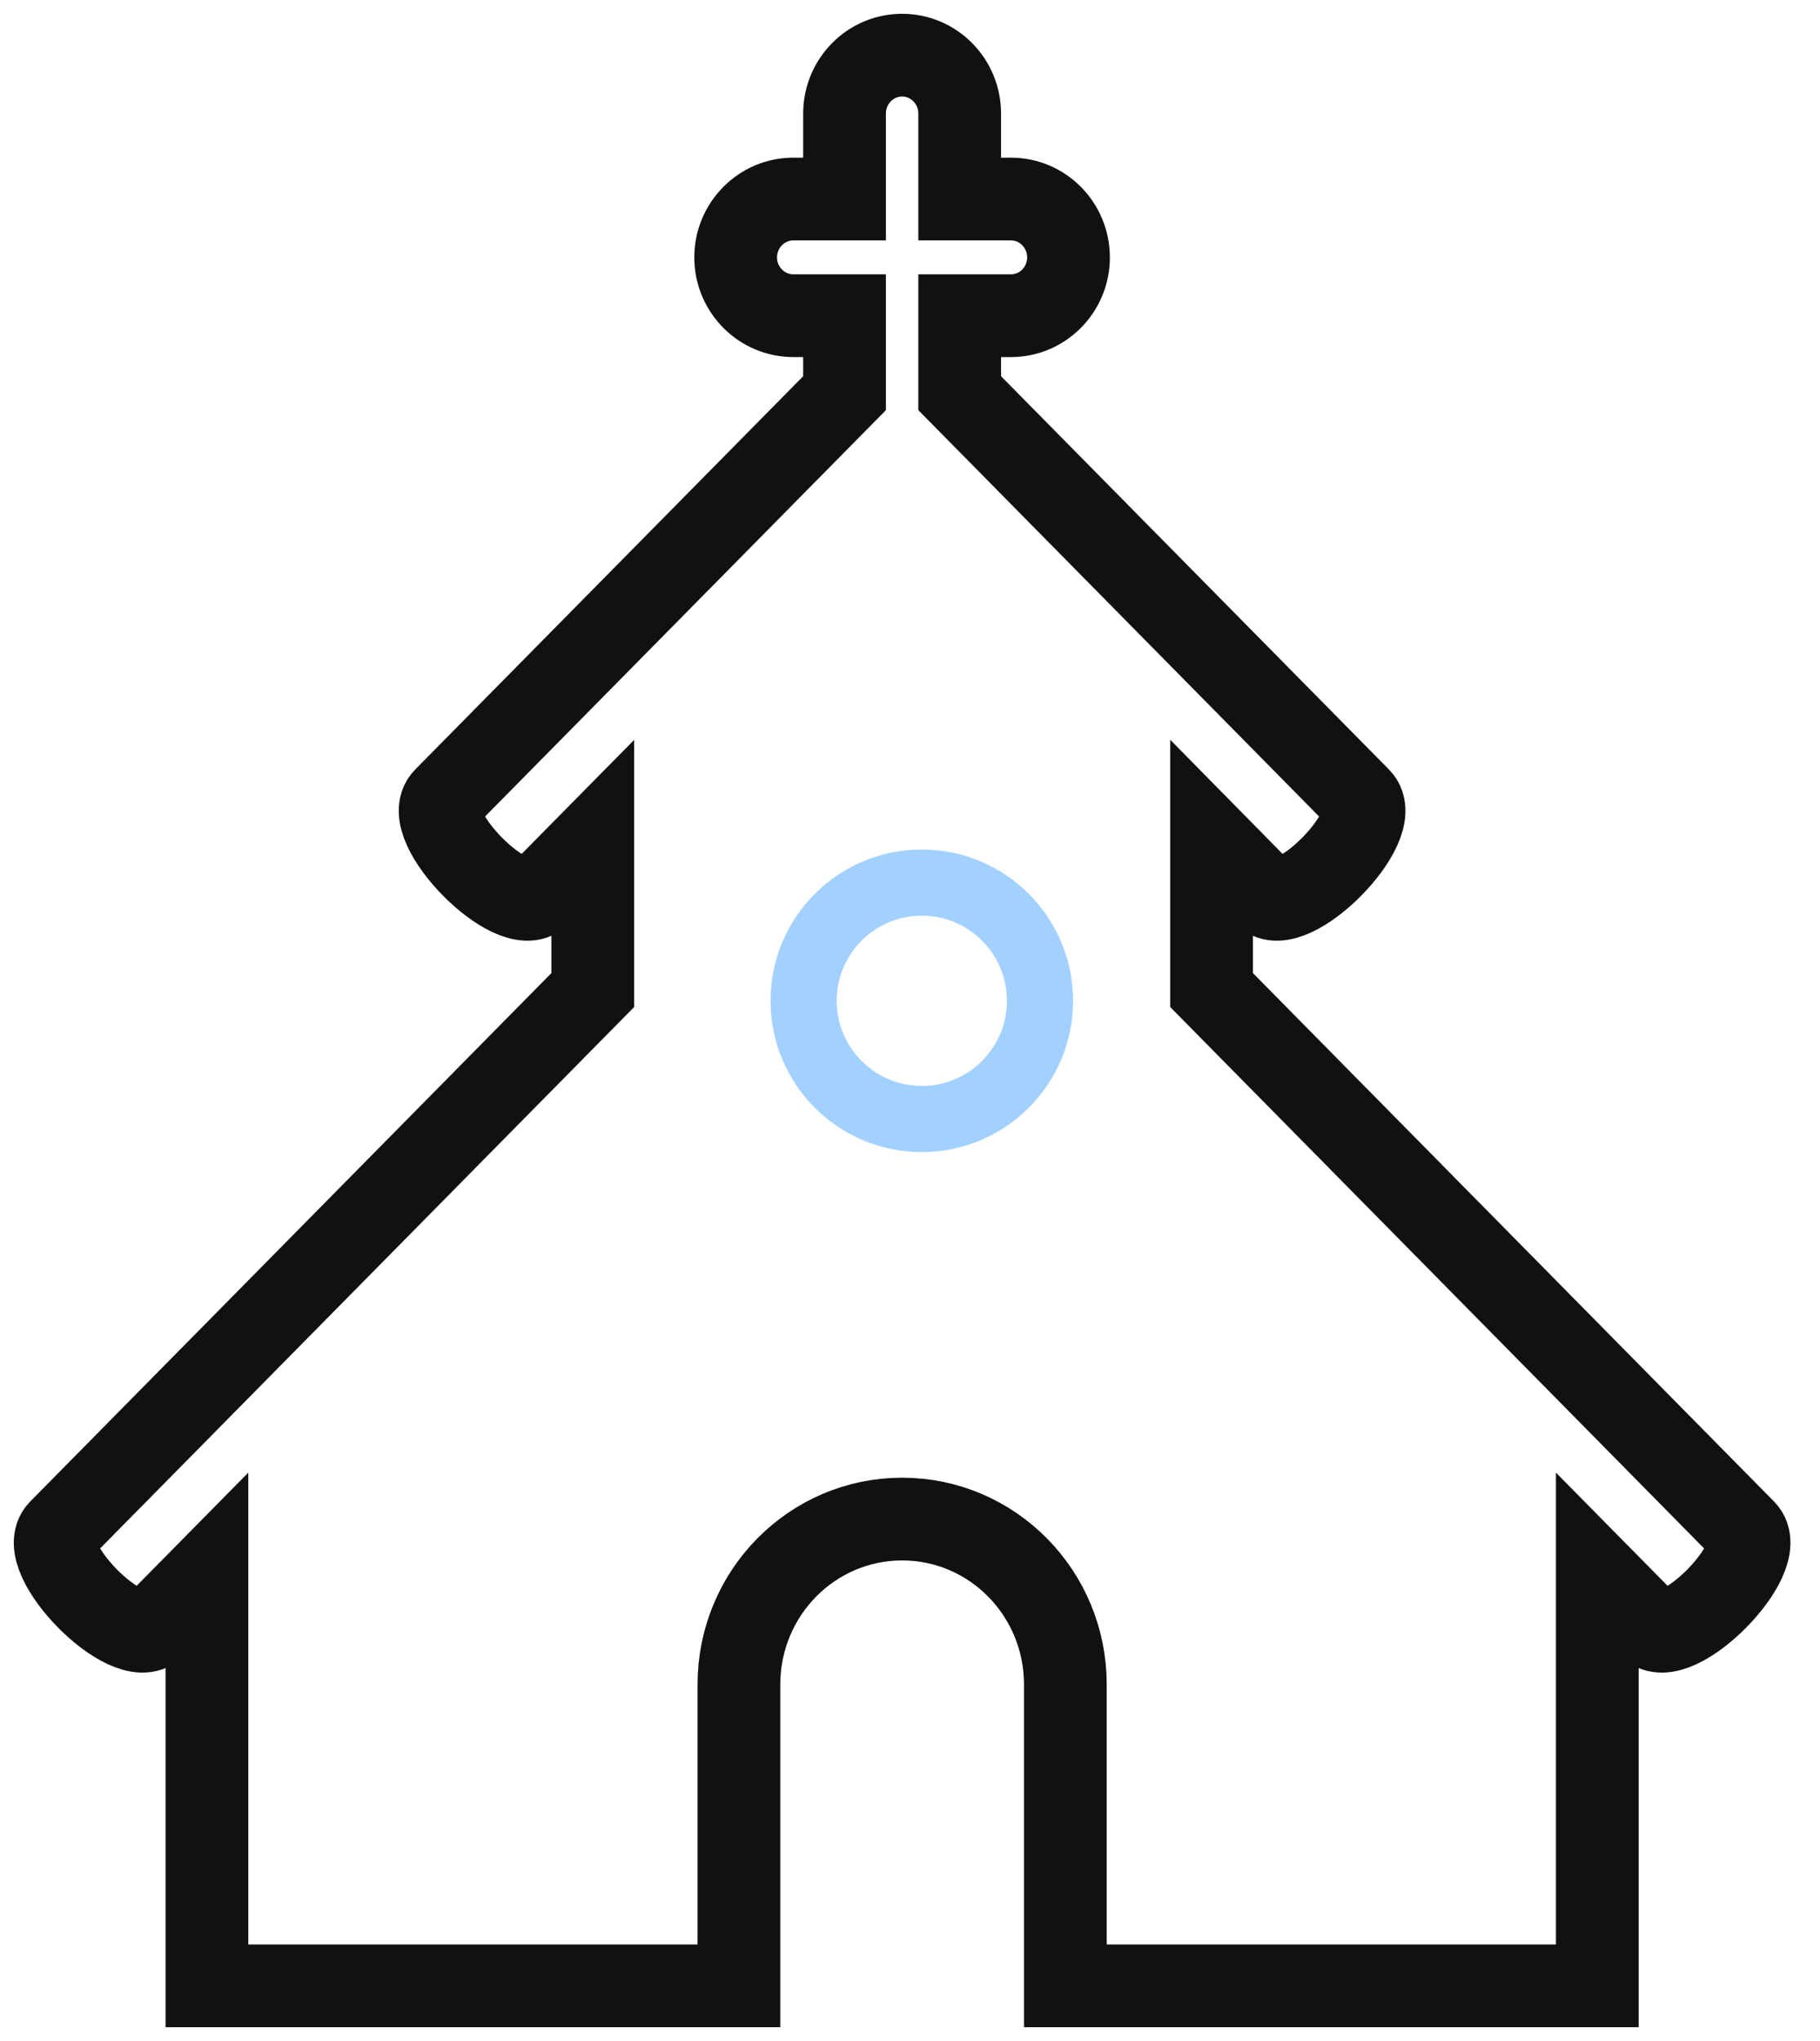 <?xml version="1.0" encoding="UTF-8"?>
<svg width="33px" height="37px" viewBox="0 0 33 37" version="1.1" xmlns="http://www.w3.org/2000/svg" xmlns:xlink="http://www.w3.org/1999/xlink">
    <!-- Generator: Sketch 48.2 (47327) - http://www.bohemiancoding.com/sketch -->
    <title>Church Icon</title>
    <desc>Created with Sketch.</desc>
    <defs></defs>
    <g id="LUO-NFL-Microsite-V2.1---Desktop" stroke="none" stroke-width="1" fill="none" fill-rule="evenodd" transform="translate(-526, -955)">
        <g id="Scholarships" transform="translate(100, 788)">
            <g id="Chaplains/Egnagement-Directors-Copy" transform="translate(427, 157)">
                <g id="Church-Icon" transform="translate(0, 11)">
                    <g id="Church">
                        <path d="M30.632,26.746 L20.968,16.948 L20.968,14.241 L21.932,15.22 C22.408,15.701 24.127,13.959 23.651,13.477 L16.401,6.128 L16.401,4.723 L17.331,4.723 C17.906,4.723 18.374,4.25 18.374,3.666 C18.374,3.082 17.906,2.608 17.331,2.608 L16.401,2.608 L16.401,1.059 C16.401,0.475 15.933,0 15.357,0 C14.78,0 14.313,0.475 14.313,1.059 L14.313,2.608 L13.385,2.608 C12.809,2.608 12.339,3.082 12.339,3.666 C12.339,4.25 12.809,4.723 13.385,4.723 L14.313,4.723 L14.313,6.128 L7.062,13.477 C6.588,13.959 8.307,15.701 8.782,15.22 L9.748,14.241 L9.748,16.948 L0.082,26.746 C-0.392,27.227 1.327,28.969 1.801,28.488 L2.752,27.524 L2.752,35 L12.398,35 L12.398,29.537 C12.398,27.88 13.724,26.538 15.357,26.538 C16.992,26.538 18.317,27.88 18.317,29.537 L18.317,35 L27.962,35 L27.962,27.524 L28.913,28.488 C29.389,28.969 31.107,27.227 30.632,26.746 Z" id="Fill-31" stroke="#111111" stroke-width="1.5"></path>
                        <path d="M13.571,17.143 C13.571,15.959 14.531,15 15.714,15 C16.896,15 17.857,15.959 17.857,17.143 C17.857,18.326 16.896,19.286 15.714,19.286 C14.531,19.286 13.571,18.326 13.571,17.143 Z" id="Path" stroke="#A3D1FF" stroke-width="1.2"></path>
                    </g>
                </g>
            </g>
        </g>
    </g>
</svg>